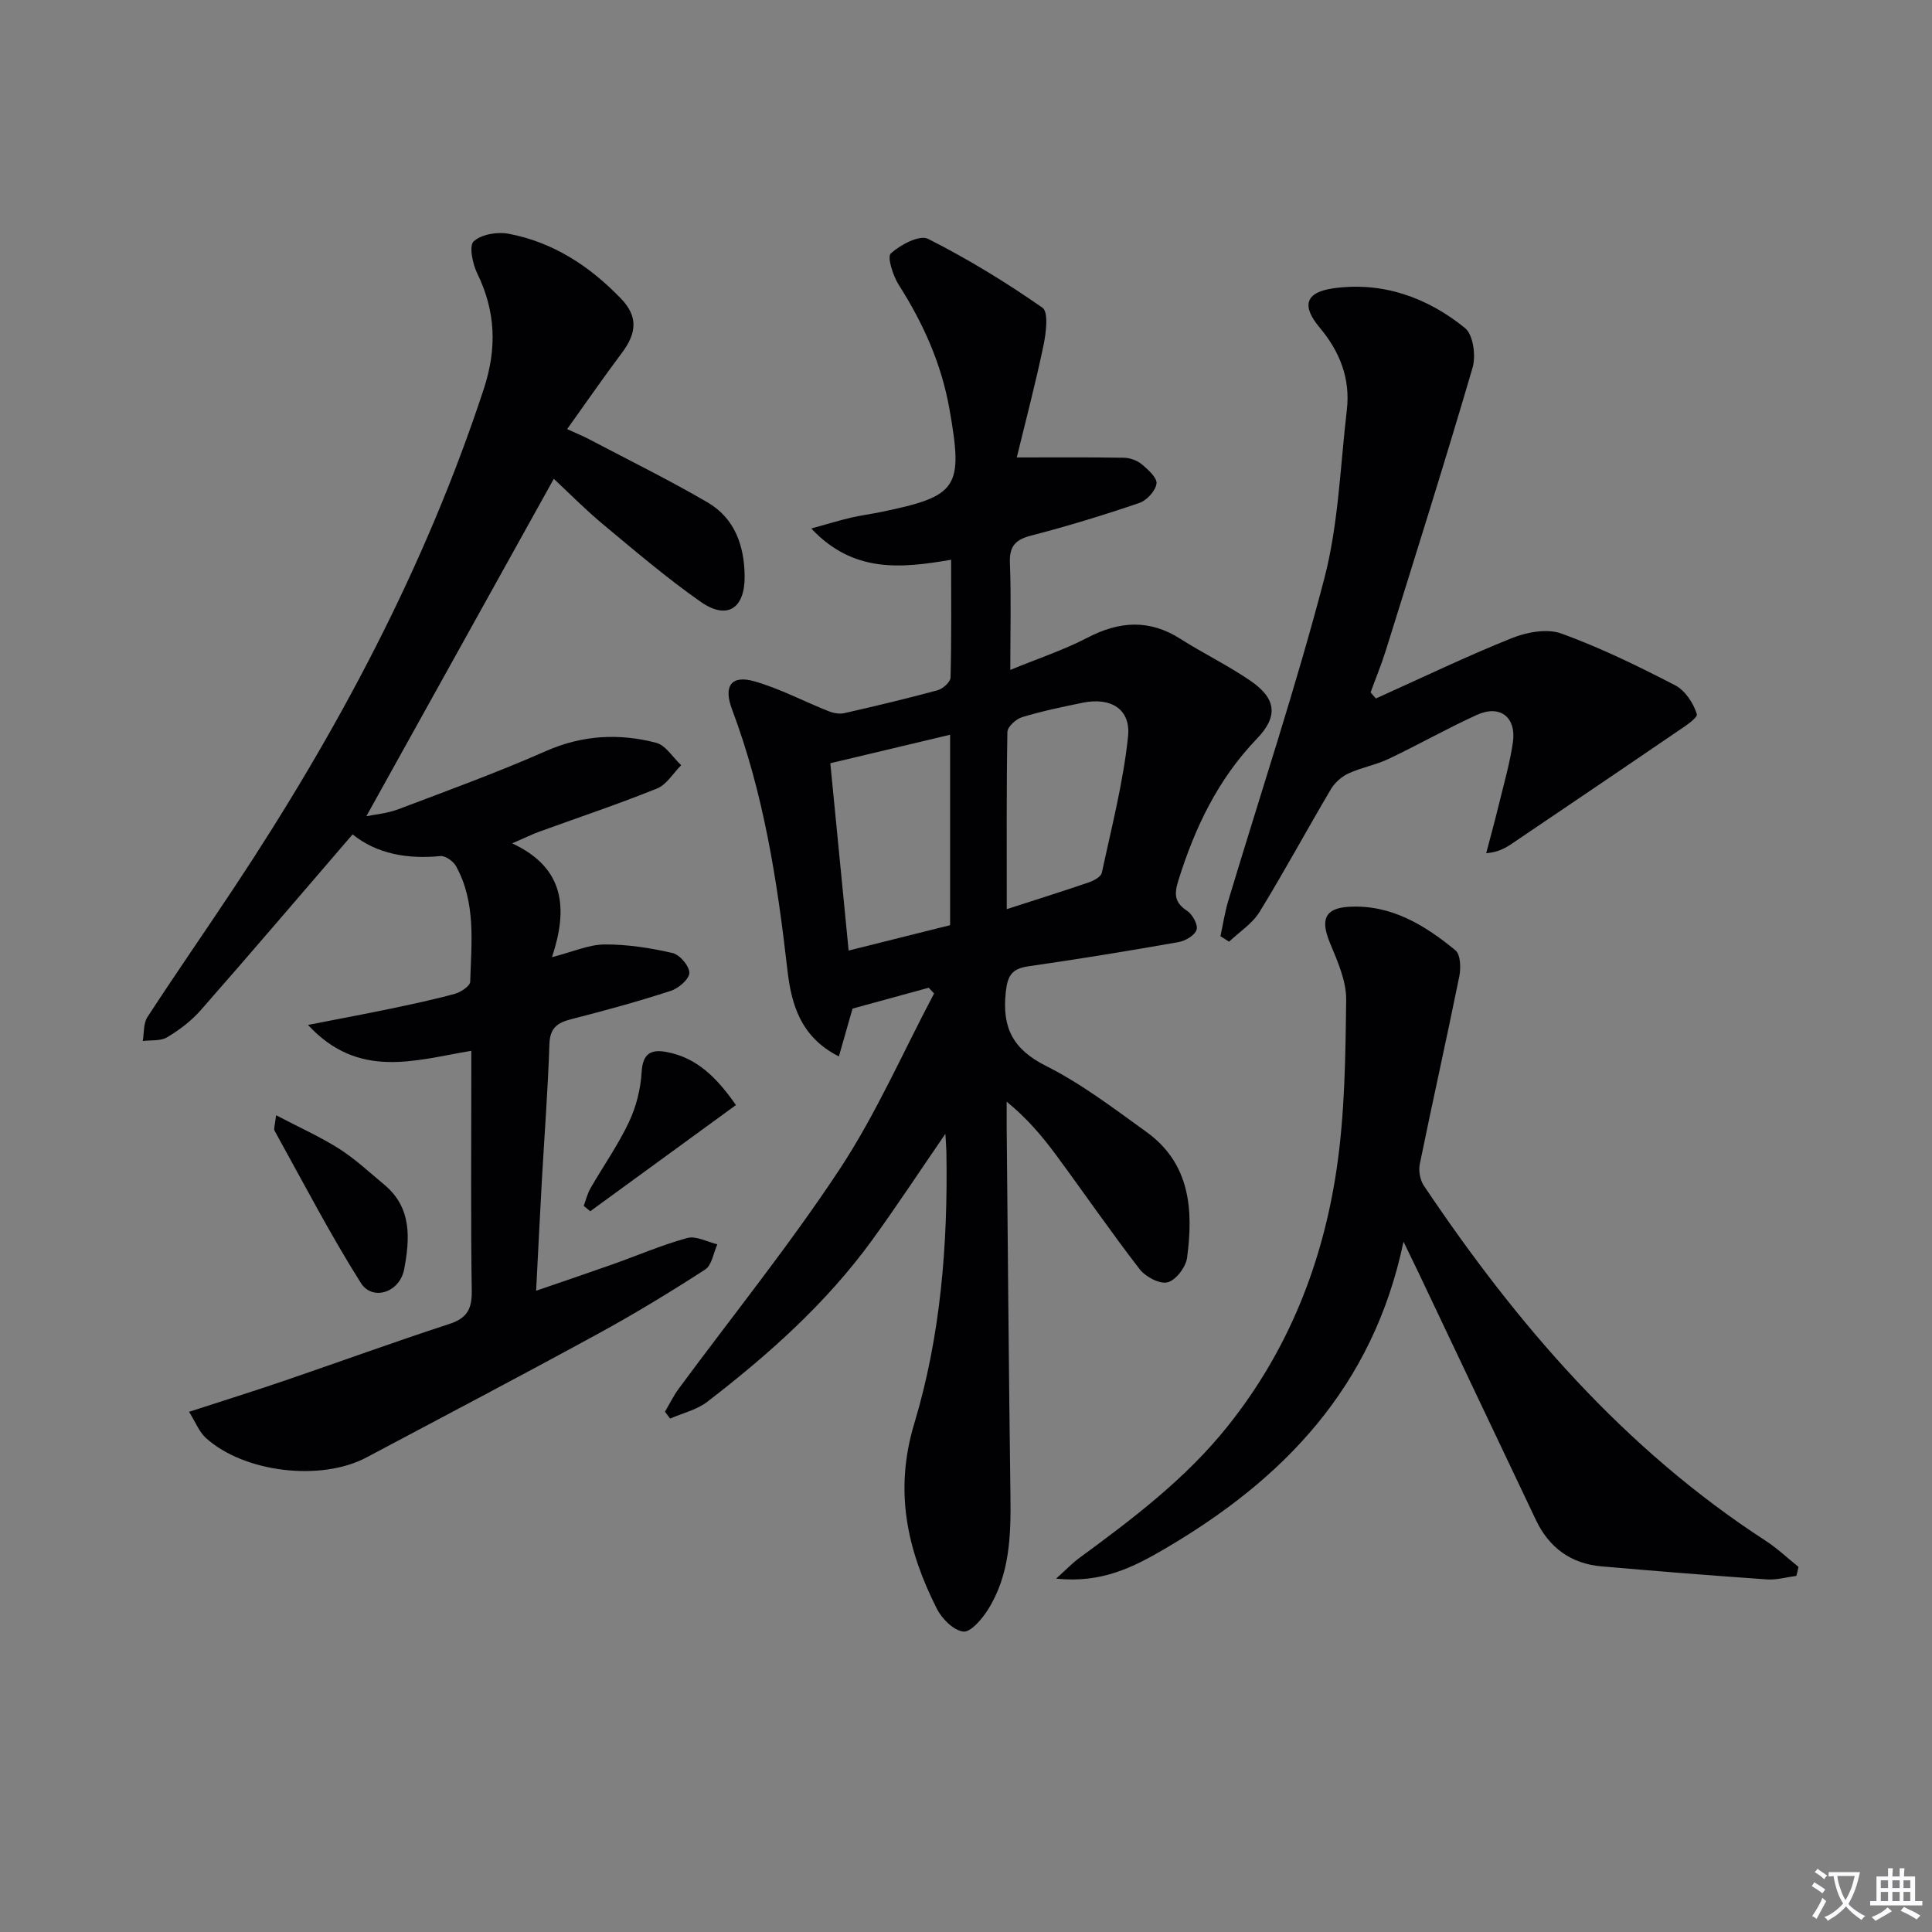 <svg enable-background="new 0 0 400 400" viewBox="0 0 400 400" xmlns="http://www.w3.org/2000/svg"><rect x="0" y="0" width="400" height="400" fill="#808080" stroke="none"/><path d="m377.9 391.2c-.2.3-.4.5-.6.8-.7-.6-1.4-1-2.2-1.5.2-.3.4-.5.5-.8.6.4 1.4.8 2.3 1.5zm-1.8 6.1c-.2-.2-.5-.4-.9-.6.4-.6.8-1.2 1.2-1.9s.7-1.3.9-1.9c.3.3.5.5.8.7-.7 1.3-1.4 2.6-2 3.7zm2.2-9c-.3.3-.5.5-.6.8-.6-.6-1.3-1.1-2-1.5.3-.3.5-.5.6-.7.6.5 1.3.9 2 1.4zm.3.2v-.9h2 4.5c-.3 1.3-.6 2.5-1 3.6s-.9 2.1-1.4 3c.4.5 1 1 1.6 1.4s1.2.8 1.9 1.1c-.3.2-.5.4-.8.8-.4-.3-1-.7-1.6-1.2s-1.2-1.1-1.6-1.6c-.5.6-1.1 1.1-1.7 1.6s-1.4.9-2.1 1.4c-.1-.3-.3-.5-.7-.8.6-.2 1.2-.5 1.9-1s1.4-1.1 2-1.8c-.5-.8-.9-1.6-1.2-2.5s-.6-2-.8-3.2c-.4.1-.7.1-1 .1zm2.5 2.7c.3 1 .7 1.7 1 2.2.3-.5.6-1.1 1-2s.6-1.9.9-3h-3.2-.4c.1.9.3 1.8.7 2.8z" fill="#fbfafc"/><path d="m396.5 388.5v1.5 3.6h1.5v.9c-.4 0-1 0-1.7 0h-7.9c-.5 0-.9 0-1.2 0v-.9h1.3v-3.5c0-.7 0-1.2 0-1.6h2.4c0-.8 0-1.4 0-1.7h1c0 .3-.1.8-.1 1.7h1.5c0-.8 0-1.4 0-1.7h1c0 .3-.1.9-.1 1.7zm-8.2 9.2c-.2-.3-.5-.5-.8-.8.8-.3 1.4-.6 1.9-.9s1-.7 1.4-1.1c.3.3.6.5.9.8-1.6 1-2.8 1.6-3.4 2zm2.6-6.8v-1.6h-1.5v1.6zm0 2.7v-1.9h-1.5v1.9zm2.4-2.7v-1.6h-1.5v1.6zm0 2.7v-1.9h-1.5v1.9zm.2 2 .7-.8c.4.2.9.5 1.6.8s1.3.7 1.8 1c-.3.3-.5.5-.8.8-.4-.3-1.5-1-3.3-1.8zm2-4.7v-1.6h-1.4v1.6zm0 2.7v-1.9h-1.4v1.9z" fill="#fbfafc"/><g fill="#010103"><path d="m196.92 115.89c-10.42 1.79-20.26 2.78-28.96-6.47 3.3-.91 5.71-1.65 8.15-2.23 2.1-.49 4.25-.76 6.36-1.2 15.89-3.28 16.99-4.99 14.1-21.32-1.65-9.32-5.41-17.72-10.48-25.67-1.21-1.9-2.46-5.81-1.65-6.54 1.98-1.8 5.96-3.89 7.7-3.01 8.22 4.15 16.14 8.99 23.69 14.26 1.29.9.75 5.22.22 7.78-1.65 7.9-3.71 15.71-5.54 23.22 7.96 0 15.07-.06 22.18.06 1.26.02 2.74.55 3.7 1.35 1.31 1.1 3.22 2.81 3.05 4.01-.21 1.51-2.01 3.48-3.55 4-7.37 2.51-14.84 4.8-22.38 6.75-3.35.86-4.56 2.25-4.42 5.75.28 6.97.08 13.96.08 22.07 5.71-2.35 11.04-4.11 15.95-6.66 6.62-3.45 12.82-3.88 19.27.23 4.76 3.03 9.88 5.5 14.52 8.69 5.34 3.67 5.78 7.35 1.31 11.99-8.08 8.4-12.86 18.45-16.27 29.4-.89 2.87-.74 4.54 1.85 6.25 1.11.73 2.28 2.9 1.94 3.91-.4 1.17-2.34 2.3-3.77 2.55-10.3 1.81-20.62 3.51-30.97 4.99-3.45.49-4.4 1.85-4.77 5.39-.78 7.32 1.46 11.79 8.32 15.24 7.37 3.7 14.07 8.82 20.81 13.68 9.07 6.53 9.74 16.14 8.41 26.06-.26 1.93-2.32 4.63-4.03 5.07-1.64.42-4.57-1.14-5.79-2.72-5.99-7.75-11.55-15.85-17.37-23.73-2.84-3.84-5.93-7.5-10.16-10.95 0 1.71-.01 3.42 0 5.12.25 25.47.44 50.95.78 76.42.11 8.24-.11 16.39-4.64 23.61-1.22 1.95-3.59 4.74-5.12 4.56-2.03-.24-4.45-2.67-5.5-4.77-6.11-12.14-8.87-24.3-4.65-38.3 5.48-18.17 6.98-37.2 6.65-56.26-.02-.91-.1-1.82-.21-3.72-5.45 7.93-10.15 15.09-15.18 22.02-9.48 13.05-21.42 23.68-34.12 33.46-2.17 1.67-5.1 2.34-7.68 3.47-.36-.47-.72-.94-1.08-1.41.94-1.6 1.76-3.29 2.85-4.77 11.16-15.13 23.01-29.81 33.34-45.48 7.54-11.44 13.09-24.19 19.53-36.35-.37-.4-.74-.8-1.11-1.19-5.11 1.4-10.23 2.8-15.77 4.32-.82 2.88-1.75 6.11-2.83 9.9-7.96-4-9.85-10.85-10.66-17.94-2.09-18.35-4.9-36.51-11.46-53.91-1.84-4.88-.14-7.18 4.67-5.8 5.26 1.51 10.19 4.14 15.31 6.17 1 .4 2.26.64 3.27.41 6.46-1.47 12.91-3 19.3-4.74 1.09-.3 2.66-1.69 2.69-2.62.21-7.97.12-15.94.12-24.4zm-.21 36.23c-8.53 2.03-16.35 3.89-24.8 5.9 1.24 12.67 2.49 25.42 3.79 38.78 7.59-1.9 14.37-3.59 21.01-5.25 0-13.37 0-26.12 0-39.43zm11.73 36.11c6.42-2.08 11.78-3.75 17.09-5.58 1-.35 2.42-1.15 2.6-1.97 2-9.36 4.43-18.7 5.42-28.19.6-5.71-3.6-8.18-9.37-7-4.22.86-8.45 1.74-12.57 2.99-1.25.38-3.02 1.99-3.04 3.06-.21 11.93-.13 23.85-.13 36.69z"/><path d="m73 172.75c-10.78 12.52-21.02 24.54-31.44 36.4-1.95 2.22-4.42 4.09-6.96 5.61-1.35.81-3.34.55-5.04.77.29-1.67.11-3.64.96-4.95 5.89-9.05 12.06-17.91 18.02-26.91 21.38-32.27 39.47-66.17 51.61-103.1 2.77-8.44 2.49-16.1-1.35-23.98-.97-1.98-1.72-5.72-.73-6.62 1.6-1.46 4.88-2.01 7.19-1.58 9.28 1.74 16.9 6.75 23.36 13.49 3.45 3.6 3.25 7.02.17 11.13-3.77 5.03-7.35 10.21-11.37 15.83 1.97.9 3.27 1.43 4.51 2.08 8.21 4.32 16.54 8.42 24.54 13.08 5.64 3.29 7.64 8.94 7.7 15.31.06 6.69-3.64 9.12-9.11 5.28-7.07-4.95-13.66-10.59-20.31-16.12-3.67-3.06-7.04-6.49-10.09-9.34-13.04 23.47-25.97 46.75-38.81 69.86 1.63-.34 4.28-.56 6.68-1.47 10.22-3.86 20.51-7.62 30.5-12.02 7.56-3.33 15.13-3.72 22.83-1.71 1.99.52 3.46 3.04 5.17 4.64-1.65 1.65-3.01 4.02-5 4.82-8 3.23-16.2 5.97-24.32 8.92-1.55.56-3.03 1.3-5.67 2.44 10.92 5.08 11.58 13.5 8.24 23.56 4.35-1.11 7.62-2.61 10.9-2.63 4.7-.03 9.47.72 14.06 1.77 1.49.34 3.5 2.7 3.48 4.11-.02 1.3-2.23 3.21-3.85 3.73-6.77 2.2-13.66 4.09-20.56 5.85-2.89.74-4.45 1.78-4.56 5.17-.31 9.47-1.04 18.92-1.57 28.38-.41 7.29-.76 14.58-1.18 22.68 5.64-1.94 10.74-3.66 15.82-5.46 5.16-1.83 10.22-4.02 15.49-5.46 1.82-.49 4.13.82 6.21 1.31-.81 1.78-1.14 4.33-2.52 5.22-7.24 4.68-14.63 9.18-22.2 13.31-15.9 8.68-31.94 17.11-47.95 25.61-9.41 5-25.34 3.12-33.24-4.06-1.36-1.23-2.08-3.17-3.47-5.4 7.03-2.29 13.33-4.25 19.57-6.38 11.45-3.91 22.83-8.06 34.33-11.81 3.67-1.2 4.68-3.11 4.63-6.83-.22-14.83-.09-29.66-.09-44.49 0-1.62 0-3.25 0-5.23-11.72 1.95-23.29 6-33.82-5.36 6.38-1.25 11.63-2.22 16.85-3.31 4.55-.95 9.11-1.91 13.59-3.14 1.23-.34 3.13-1.61 3.15-2.5.24-8.1 1.23-16.38-2.93-23.91-.56-1.02-2.19-2.19-3.22-2.1-6.86.67-13.2-.45-18.2-4.49z"/><path d="m371.92 326.27c-2.03.26-4.08.87-6.09.73-11.42-.79-22.84-1.71-34.25-2.7-6.32-.55-10.85-3.86-13.57-9.57-8.21-17.25-16.38-34.52-24.58-51.78-.75-1.57-1.52-3.14-2.85-5.87-6.32 30.2-24.98 49.3-49.52 63.64-6.4 3.74-13.02 7.13-22.4 6.11 2.22-1.99 3.38-3.22 4.71-4.2 11.14-8.18 22.13-16.46 30.86-27.41 12.46-15.61 19.58-33.56 22.48-53.02 1.73-11.59 1.86-23.47 2-35.23.04-3.93-1.82-8.02-3.38-11.8-1.96-4.77-1.07-7.15 3.99-7.43 8.68-.49 15.67 3.79 22.02 9.02 1.06.87 1.14 3.67.79 5.4-2.63 12.97-5.53 25.88-8.18 38.85-.28 1.39.05 3.28.83 4.45 19.24 28.69 41.47 54.52 70.78 73.54 2.42 1.57 4.54 3.6 6.8 5.41-.13.63-.28 1.24-.44 1.86z"/><path d="m284.87 144.61c9.36-4.21 18.61-8.67 28.13-12.49 3.11-1.25 7.32-2.03 10.27-.95 8.09 2.93 15.89 6.75 23.55 10.71 2.06 1.07 3.81 3.71 4.49 5.98.24.83-2.97 2.85-4.78 4.08-11.1 7.59-22.24 15.11-33.37 22.64-1.43.97-2.93 1.86-5.46 2.07.86-3.28 1.76-6.54 2.56-9.83 1.05-4.34 2.31-8.66 2.96-13.06.78-5.29-2.66-7.94-7.47-5.74-6.19 2.82-12.12 6.19-18.27 9.11-2.64 1.25-5.63 1.77-8.29 3-1.43.66-2.85 1.92-3.65 3.28-4.99 8.43-9.64 17.05-14.76 25.39-1.49 2.43-4.18 4.13-6.31 6.17-.6-.38-1.19-.76-1.79-1.14.53-2.43.9-4.92 1.61-7.3 6.68-22.22 14.02-44.27 19.88-66.7 2.95-11.29 3.31-23.28 4.68-34.97.75-6.47-1.45-12.06-5.62-17.03-3.78-4.5-3.02-7.32 2.84-8.14 10.16-1.42 19.43 1.88 27.25 8.23 1.7 1.38 2.28 5.75 1.56 8.21-5.73 19.56-11.87 39.01-17.94 58.47-.92 2.96-2.11 5.83-3.17 8.74.35.44.72.85 1.1 1.27z"/><path d="m57.16 230.9c4.85 2.54 9.16 4.46 13.09 6.96 3.34 2.13 6.28 4.9 9.34 7.44 5.74 4.78 5.26 11.24 4.09 17.48-.91 4.83-6.57 6.66-8.98 2.83-6.43-10.2-12-20.96-17.86-31.52-.21-.34.06-.94.32-3.19z"/><path d="m152.37 228.79c-10.31 7.52-20.24 14.75-30.17 21.99-.45-.37-.9-.74-1.35-1.12.46-1.22.76-2.52 1.4-3.63 2.64-4.6 5.73-8.97 7.98-13.75 1.5-3.18 2.42-6.86 2.62-10.37.22-3.8 1.95-4.69 5.07-4.12 6.34 1.15 10.48 5.31 14.45 11z"/></g></svg>